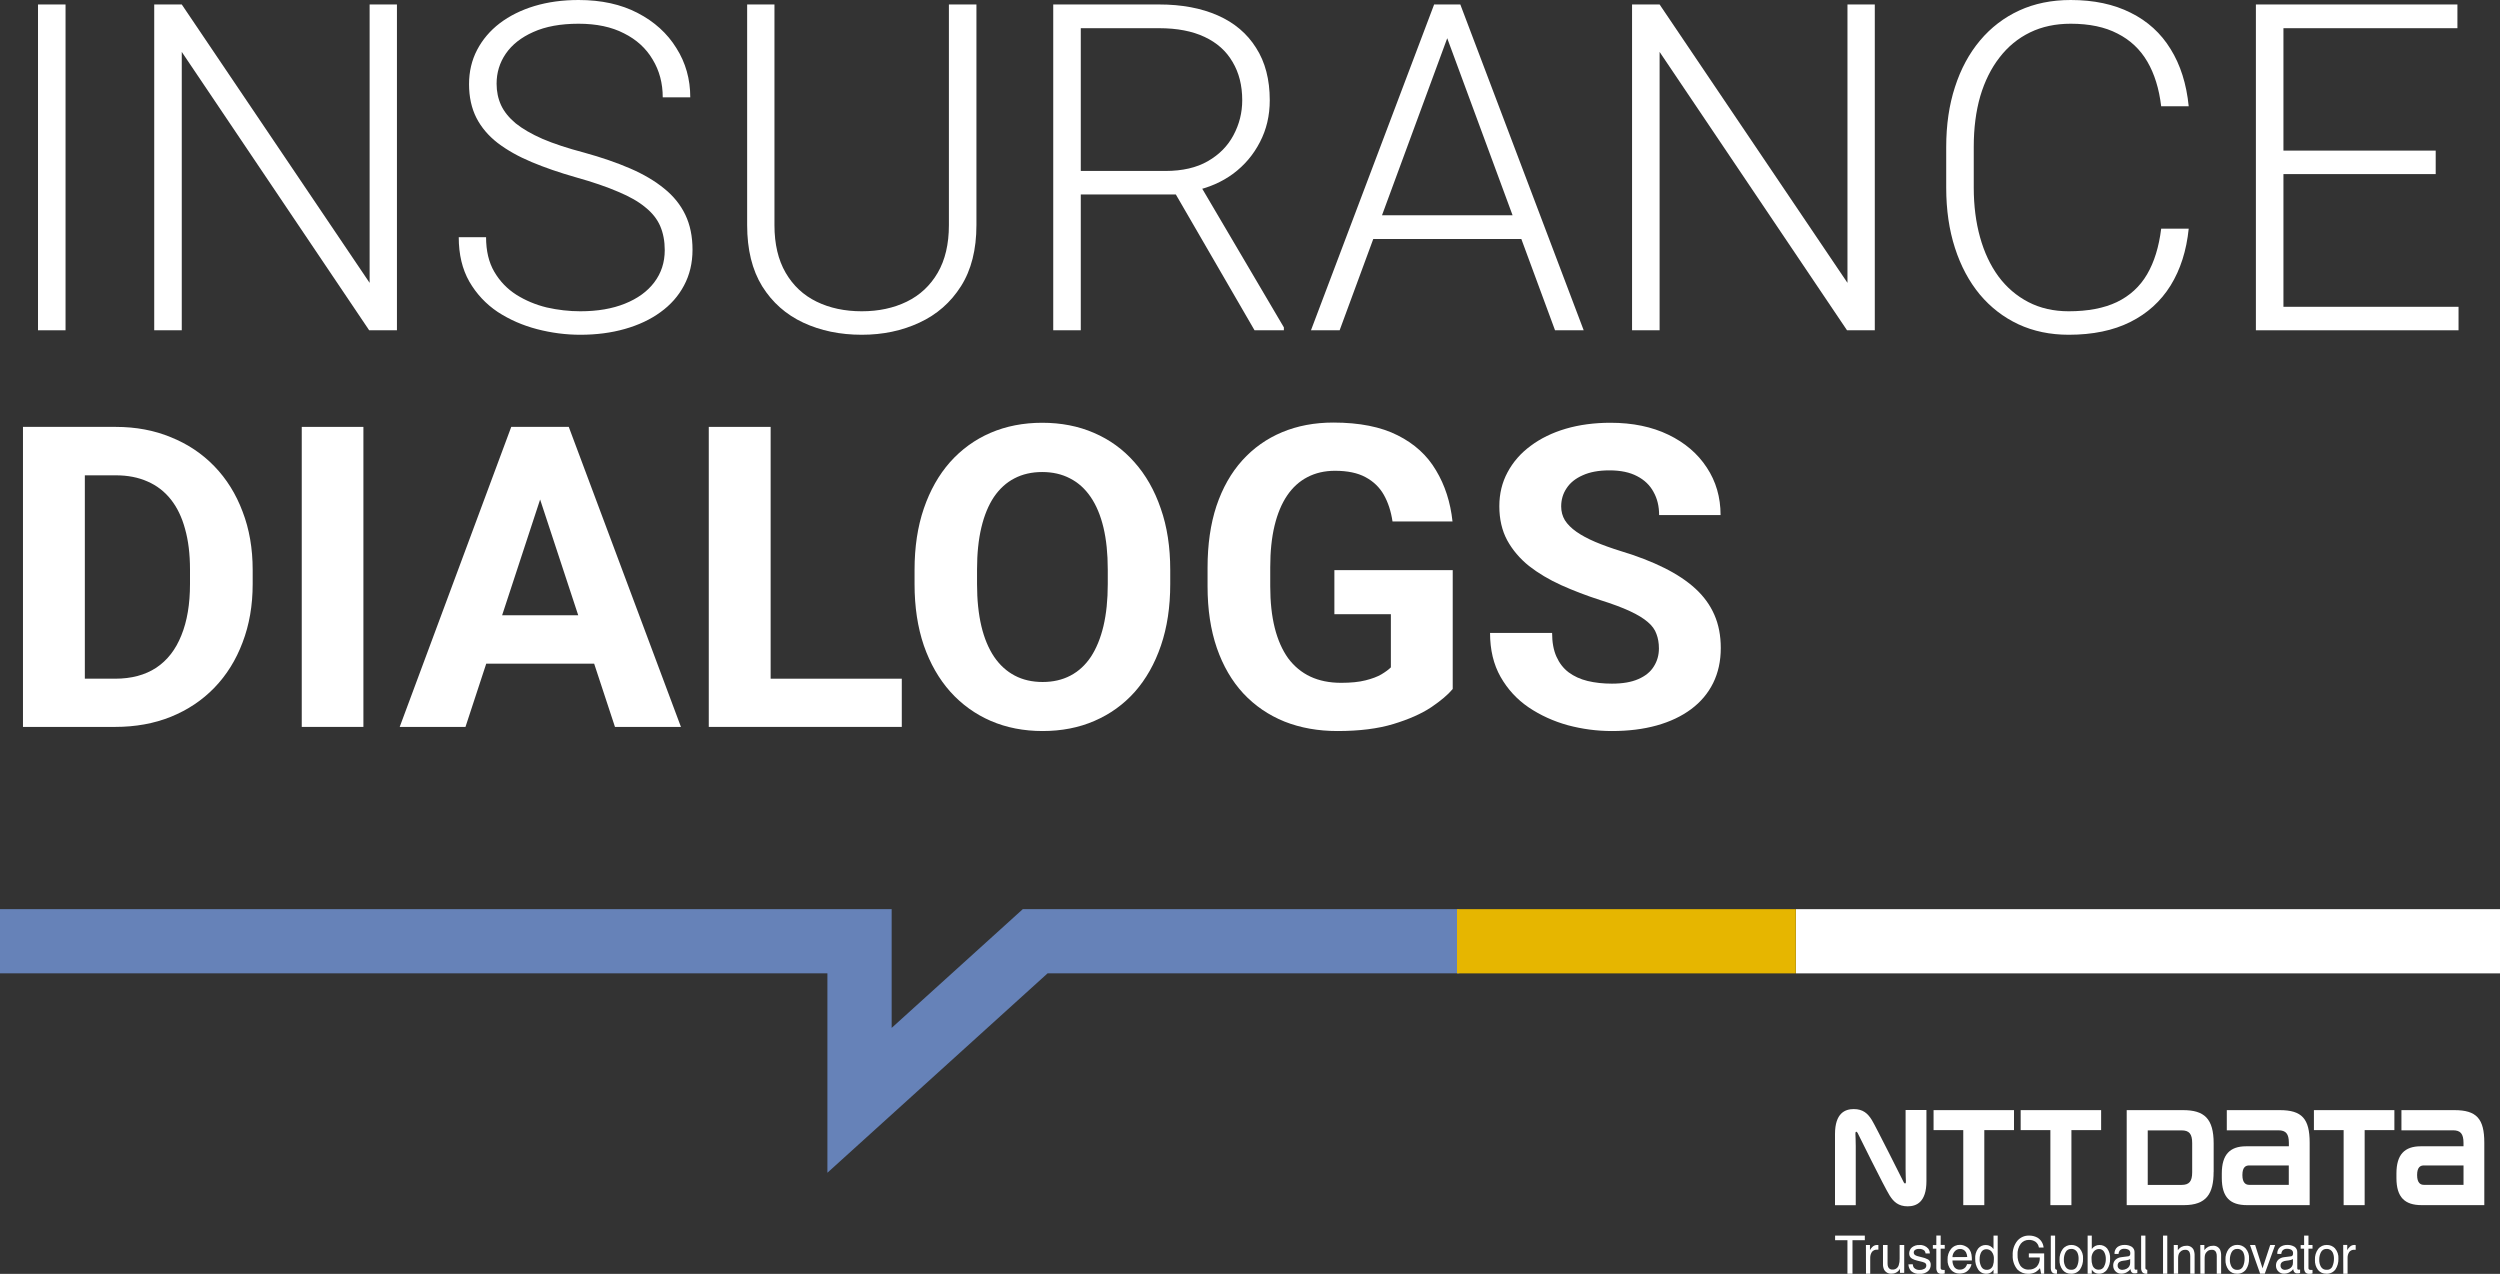 <svg width="157" height="80" viewBox="0 0 157 80" fill="none" xmlns="http://www.w3.org/2000/svg">
<rect x="0" y="0" width="157" height="80" fill="#333333" stroke="none"/>
<path d="M7.232 45.65H3.127L3.153 42.622H7.232C8.25 42.622 9.109 42.394 9.808 41.936C10.508 41.471 11.034 40.793 11.388 39.905C11.751 39.016 11.932 37.942 11.932 36.682V35.764C11.932 34.797 11.828 33.948 11.621 33.215C11.423 32.481 11.125 31.864 10.728 31.364C10.331 30.864 9.843 30.488 9.265 30.238C8.686 29.979 8.021 29.85 7.27 29.85H3.049V26.809H7.27C8.531 26.809 9.683 27.024 10.728 27.456C11.781 27.879 12.692 28.487 13.46 29.28C14.228 30.074 14.82 31.023 15.234 32.127C15.657 33.223 15.868 34.444 15.868 35.79V36.682C15.868 38.02 15.657 39.24 15.234 40.345C14.82 41.449 14.228 42.398 13.46 43.192C12.7 43.977 11.79 44.585 10.728 45.016C9.675 45.439 8.509 45.65 7.232 45.65ZM5.328 26.809V45.65H1.443V26.809H5.328Z" fill="white"/>
<path d="M22.822 26.809V45.65H18.95V26.809H22.822Z" fill="white"/>
<path d="M34.359 30.031L29.232 45.65H25.101L32.106 26.809H34.735L34.359 30.031ZM38.62 45.65L33.479 30.031L33.065 26.809H35.719L42.763 45.65H38.62ZM38.387 38.637V41.678H28.429V38.637H38.387Z" fill="white"/>
<path d="M56.632 42.622V45.65H47.14V42.622H56.632ZM48.396 26.809V45.65H44.511V26.809H48.396Z" fill="white"/>
<path d="M73.491 35.79V36.682C73.491 38.115 73.297 39.4 72.908 40.539C72.52 41.678 71.972 42.648 71.264 43.45C70.556 44.244 69.71 44.852 68.726 45.275C67.751 45.698 66.667 45.909 65.476 45.909C64.293 45.909 63.21 45.698 62.226 45.275C61.25 44.852 60.404 44.244 59.688 43.45C58.971 42.648 58.414 41.678 58.017 40.539C57.629 39.4 57.434 38.115 57.434 36.682V35.79C57.434 34.349 57.629 33.063 58.017 31.933C58.406 30.795 58.954 29.824 59.662 29.022C60.378 28.219 61.224 27.607 62.2 27.184C63.184 26.761 64.267 26.55 65.45 26.55C66.641 26.55 67.725 26.761 68.7 27.184C69.684 27.607 70.53 28.219 71.238 29.022C71.954 29.824 72.507 30.795 72.895 31.933C73.293 33.063 73.491 34.349 73.491 35.79ZM69.568 36.682V35.764C69.568 34.763 69.477 33.883 69.296 33.124C69.114 32.365 68.847 31.726 68.493 31.209C68.139 30.691 67.707 30.303 67.198 30.044C66.689 29.777 66.106 29.643 65.45 29.643C64.794 29.643 64.211 29.777 63.702 30.044C63.201 30.303 62.774 30.691 62.42 31.209C62.075 31.726 61.811 32.365 61.63 33.124C61.449 33.883 61.358 34.763 61.358 35.764V36.682C61.358 37.675 61.449 38.555 61.63 39.322C61.811 40.082 62.079 40.724 62.433 41.251C62.787 41.768 63.218 42.161 63.728 42.428C64.237 42.696 64.82 42.829 65.476 42.829C66.132 42.829 66.715 42.696 67.224 42.428C67.733 42.161 68.16 41.768 68.506 41.251C68.851 40.724 69.114 40.082 69.296 39.322C69.477 38.555 69.568 37.675 69.568 36.682Z" fill="white"/>
<path d="M91.231 35.803V43.269C90.938 43.623 90.484 44.007 89.871 44.421C89.259 44.827 88.469 45.176 87.502 45.469C86.535 45.763 85.365 45.909 83.993 45.909C82.775 45.909 81.666 45.711 80.665 45.314C79.663 44.908 78.8 44.318 78.075 43.541C77.359 42.765 76.806 41.816 76.418 40.694C76.029 39.564 75.835 38.274 75.835 36.825V35.647C75.835 34.198 76.02 32.908 76.392 31.778C76.772 30.648 77.311 29.695 78.01 28.918C78.71 28.142 79.543 27.551 80.51 27.145C81.476 26.74 82.551 26.537 83.734 26.537C85.374 26.537 86.721 26.805 87.774 27.339C88.827 27.866 89.63 28.599 90.182 29.539C90.743 30.471 91.089 31.541 91.218 32.749H87.45C87.355 32.11 87.174 31.554 86.906 31.079C86.639 30.605 86.254 30.234 85.754 29.966C85.262 29.699 84.623 29.565 83.837 29.565C83.19 29.565 82.612 29.699 82.102 29.966C81.602 30.225 81.178 30.609 80.833 31.118C80.488 31.627 80.225 32.257 80.043 33.007C79.862 33.758 79.771 34.629 79.771 35.621V36.825C79.771 37.808 79.866 38.68 80.056 39.439C80.246 40.189 80.527 40.824 80.898 41.341C81.278 41.85 81.744 42.234 82.296 42.493C82.849 42.752 83.492 42.881 84.226 42.881C84.839 42.881 85.348 42.829 85.754 42.726C86.168 42.622 86.501 42.497 86.751 42.35C87.01 42.195 87.208 42.049 87.347 41.91V38.572H83.799V35.803H91.231Z" fill="white"/>
<path d="M104.18 40.72C104.18 40.384 104.128 40.082 104.025 39.814C103.93 39.538 103.748 39.288 103.481 39.064C103.213 38.831 102.838 38.602 102.354 38.378C101.871 38.154 101.245 37.92 100.477 37.679C99.622 37.403 98.811 37.092 98.042 36.747C97.283 36.402 96.609 36.001 96.022 35.544C95.444 35.078 94.986 34.539 94.65 33.926C94.322 33.314 94.158 32.602 94.158 31.791C94.158 31.006 94.33 30.294 94.676 29.656C95.021 29.009 95.504 28.457 96.126 27.999C96.747 27.534 97.481 27.175 98.327 26.925C99.182 26.675 100.118 26.55 101.137 26.55C102.527 26.55 103.74 26.8 104.776 27.301C105.812 27.801 106.614 28.487 107.184 29.358C107.763 30.23 108.052 31.226 108.052 32.347H104.193C104.193 31.795 104.077 31.312 103.843 30.898C103.619 30.475 103.274 30.143 102.808 29.902C102.35 29.66 101.772 29.539 101.072 29.539C100.399 29.539 99.838 29.643 99.389 29.85C98.94 30.048 98.603 30.32 98.379 30.665C98.154 31.002 98.042 31.381 98.042 31.804C98.042 32.123 98.12 32.412 98.275 32.671C98.439 32.93 98.681 33.171 99.001 33.396C99.32 33.62 99.713 33.831 100.179 34.03C100.645 34.228 101.185 34.422 101.797 34.612C102.825 34.923 103.727 35.272 104.504 35.66C105.289 36.048 105.945 36.484 106.472 36.967C106.999 37.45 107.396 37.998 107.663 38.611C107.931 39.223 108.065 39.918 108.065 40.694C108.065 41.514 107.905 42.247 107.586 42.894C107.266 43.541 106.804 44.089 106.2 44.538C105.596 44.986 104.875 45.327 104.038 45.56C103.2 45.793 102.264 45.909 101.228 45.909C100.295 45.909 99.376 45.788 98.47 45.547C97.563 45.297 96.739 44.921 95.996 44.421C95.263 43.921 94.676 43.282 94.235 42.506C93.795 41.729 93.575 40.811 93.575 39.749H97.472C97.472 40.336 97.563 40.832 97.745 41.238C97.926 41.643 98.18 41.971 98.508 42.221C98.845 42.471 99.242 42.653 99.7 42.765C100.166 42.877 100.675 42.933 101.228 42.933C101.901 42.933 102.454 42.838 102.885 42.648C103.325 42.458 103.649 42.195 103.856 41.859C104.072 41.522 104.18 41.143 104.18 40.72Z" fill="white"/>
<path d="M119.562 74.262C119.534 74.208 117.768 70.678 117.548 70.331C117.299 69.929 116.997 69.65 116.416 69.65C115.877 69.65 115.238 69.895 115.238 71.224V75.685H116.541V71.965C116.541 71.698 116.524 71.302 116.521 71.227C116.519 71.151 116.521 71.098 116.555 71.079C116.587 71.06 116.629 71.094 116.655 71.143C116.681 71.191 118.316 74.514 118.668 75.075C118.919 75.475 119.221 75.757 119.802 75.757C120.34 75.757 120.98 75.509 120.98 74.18V69.709H119.671V73.43C119.671 73.698 119.687 74.095 119.69 74.169C119.693 74.243 119.69 74.294 119.658 74.316C119.626 74.338 119.583 74.3 119.557 74.251" fill="white"/>
<path d="M121.428 69.716V70.971H123.293V75.683H124.614V70.971H126.479V69.716H121.428Z" fill="white"/>
<path d="M141.247 74.408C141.047 74.408 140.822 74.303 140.822 73.792C140.822 73.281 141.044 73.19 141.247 73.19H143.736V74.408H141.247ZM143.164 69.716H139.843V70.983H143.08C143.555 70.983 143.741 71.204 143.741 71.776V71.987H141.057C140.037 71.987 139.529 72.511 139.529 73.695V73.977C139.529 75.194 140.056 75.682 141.111 75.682H145.047V71.76C145.047 70.257 144.563 69.716 143.167 69.716" fill="white"/>
<path d="M152.218 74.408C152.018 74.408 151.794 74.303 151.794 73.792C151.794 73.281 152.015 73.19 152.218 73.19H154.709V74.408H152.218ZM154.135 69.716H150.81V70.983H154.047C154.522 70.983 154.708 71.204 154.708 71.776V71.987H152.025C151.004 71.987 150.496 72.511 150.496 73.695V73.977C150.496 75.194 151.024 75.682 152.078 75.682H156.014V71.76C156.014 70.257 155.532 69.716 154.134 69.716" fill="white"/>
<path d="M126.898 69.716V70.971H128.764V75.683H130.085V70.971H131.951V69.716H126.898Z" fill="white"/>
<path d="M145.314 69.716V70.971H147.18V75.683H148.5V70.971H150.367V69.716H145.314Z" fill="white"/>
<path d="M137.669 73.618C137.669 74.192 137.481 74.412 137.005 74.412H134.878V70.988H137.005C137.481 70.988 137.669 71.209 137.669 71.782V73.618ZM139.018 73.593V71.808C139.018 70.243 138.426 69.716 137.095 69.716H133.557V75.682H137.152C138.568 75.682 139.015 74.961 139.015 73.593" fill="white"/>
<path d="M127.944 77.719C128.167 77.849 128.314 78.082 128.338 78.345H128.043C128.021 78.198 127.943 78.068 127.826 77.981C127.702 77.9 127.556 77.86 127.409 77.866C127.216 77.863 127.031 77.95 126.907 78.102C126.757 78.305 126.684 78.557 126.703 78.811C126.693 79.044 126.751 79.275 126.871 79.474C126.998 79.651 127.205 79.748 127.419 79.729C127.597 79.736 127.77 79.672 127.903 79.55C128.044 79.393 128.115 79.183 128.098 78.969H127.411V78.713H128.374V79.989H128.183L128.111 79.642C128.036 79.735 127.947 79.816 127.848 79.881C127.698 79.963 127.529 80.003 127.359 79.996C127.114 80 126.878 79.906 126.7 79.734C126.488 79.484 126.379 79.159 126.397 78.829C126.38 78.498 126.485 78.174 126.691 77.919C126.874 77.708 127.136 77.59 127.411 77.595C127.596 77.589 127.78 77.632 127.944 77.719ZM130.604 78.402C130.755 78.578 130.832 78.81 130.815 79.044C130.825 79.284 130.759 79.521 130.628 79.72C130.493 79.903 130.277 80.004 130.053 79.989C129.852 79.997 129.66 79.909 129.532 79.751C129.396 79.57 129.327 79.345 129.339 79.117C129.327 78.873 129.398 78.632 129.542 78.437C129.676 78.269 129.878 78.176 130.089 78.183C130.282 78.181 130.468 78.26 130.604 78.402ZM130.437 79.528C130.504 79.379 130.537 79.216 130.535 79.052C130.54 78.92 130.515 78.788 130.463 78.668C130.394 78.514 130.24 78.42 130.076 78.433C129.93 78.423 129.792 78.501 129.722 78.632C129.644 78.779 129.606 78.945 129.611 79.112C129.605 79.27 129.644 79.426 129.722 79.562C129.798 79.684 129.932 79.753 130.073 79.742C130.226 79.757 130.372 79.671 130.437 79.528ZM141.027 78.402C141.18 78.578 141.257 78.809 141.24 79.044C141.249 79.284 141.184 79.521 141.053 79.72C140.918 79.904 140.701 80.005 140.478 79.989C140.275 79.998 140.081 79.908 139.953 79.747C139.817 79.566 139.748 79.34 139.76 79.112C139.747 78.868 139.819 78.628 139.963 78.433C140.096 78.265 140.298 78.171 140.51 78.179C140.705 78.177 140.892 78.257 141.027 78.402ZM140.862 79.528C140.929 79.379 140.962 79.216 140.96 79.052C140.964 78.92 140.94 78.788 140.888 78.668C140.82 78.514 140.666 78.421 140.502 78.433C140.356 78.422 140.217 78.5 140.147 78.632C140.07 78.779 140.032 78.945 140.036 79.112C140.031 79.27 140.069 79.426 140.147 79.562C140.222 79.686 140.358 79.757 140.499 79.747C140.653 79.76 140.798 79.673 140.862 79.528ZM133.64 78.898C133.693 78.897 133.741 78.865 133.765 78.817C133.779 78.781 133.784 78.743 133.782 78.705C133.789 78.621 133.752 78.54 133.685 78.492C133.6 78.443 133.503 78.42 133.405 78.426C133.293 78.413 133.181 78.459 133.108 78.548C133.069 78.608 133.047 78.677 133.043 78.749H132.791C132.778 78.578 132.85 78.41 132.984 78.306C133.112 78.221 133.263 78.178 133.416 78.182C133.576 78.175 133.735 78.215 133.874 78.297C133.991 78.376 134.058 78.513 134.049 78.656V79.638C134.047 79.663 134.053 79.689 134.066 79.712C134.085 79.731 134.111 79.74 134.138 79.736H134.178L134.225 79.729V79.942C134.184 79.953 134.152 79.962 134.129 79.967C134.106 79.971 134.078 79.967 134.04 79.967C133.959 79.972 133.881 79.931 133.838 79.86C133.814 79.811 133.798 79.758 133.792 79.702C133.729 79.786 133.649 79.854 133.557 79.902C133.453 79.959 133.336 79.989 133.217 79.987C133.081 79.992 132.949 79.938 132.853 79.84C132.758 79.745 132.706 79.615 132.709 79.48C132.702 79.341 132.755 79.207 132.853 79.112C132.955 79.02 133.083 78.964 133.219 78.951L133.64 78.898ZM133.075 79.676C133.132 79.723 133.203 79.748 133.276 79.747C133.372 79.746 133.466 79.722 133.551 79.677C133.694 79.61 133.783 79.459 133.775 79.296V79.065C133.736 79.09 133.693 79.109 133.649 79.122C133.599 79.137 133.547 79.147 133.496 79.153L133.334 79.174C133.257 79.182 133.182 79.204 133.114 79.24C133.031 79.288 132.982 79.381 132.989 79.478C132.985 79.554 133.017 79.628 133.075 79.676ZM143.862 78.898C143.915 78.896 143.962 78.865 143.986 78.817C144 78.781 144.006 78.743 144.004 78.705C144.011 78.621 143.973 78.539 143.905 78.492C143.82 78.443 143.723 78.42 143.626 78.426C143.513 78.414 143.403 78.46 143.328 78.548C143.29 78.608 143.268 78.677 143.264 78.749H143.014C142.999 78.578 143.071 78.41 143.205 78.306C143.333 78.221 143.483 78.178 143.636 78.182C143.797 78.175 143.956 78.215 144.095 78.297C144.212 78.375 144.279 78.513 144.269 78.656V79.638C144.268 79.663 144.274 79.689 144.286 79.712C144.306 79.731 144.333 79.74 144.36 79.736H144.4L144.447 79.729V79.942C144.405 79.953 144.374 79.962 144.351 79.967C144.328 79.971 144.299 79.967 144.262 79.967C144.181 79.972 144.104 79.931 144.061 79.86C144.035 79.811 144.019 79.758 144.013 79.702C143.95 79.787 143.87 79.855 143.777 79.902C143.674 79.959 143.557 79.989 143.439 79.987C143.303 79.992 143.171 79.939 143.075 79.84C142.98 79.746 142.928 79.615 142.931 79.48C142.925 79.341 142.978 79.207 143.075 79.112C143.178 79.02 143.305 78.964 143.441 78.951L143.862 78.898ZM143.295 79.676C143.353 79.723 143.425 79.748 143.498 79.747C143.593 79.746 143.687 79.722 143.771 79.677C143.915 79.61 144.004 79.459 143.996 79.296V79.065C143.956 79.09 143.914 79.11 143.869 79.122C143.822 79.136 143.774 79.147 143.725 79.153L143.563 79.174C143.486 79.182 143.411 79.204 143.343 79.24C143.26 79.288 143.211 79.381 143.218 79.478C143.214 79.554 143.245 79.627 143.301 79.676H143.295ZM135.838 77.595H136.105V79.989H135.838V77.595ZM136.512 78.185H136.768V78.508C136.832 78.421 136.914 78.349 137.009 78.299C137.099 78.255 137.197 78.233 137.296 78.235C137.484 78.214 137.667 78.312 137.756 78.483C137.806 78.605 137.828 78.738 137.821 78.87V79.99H137.548V78.887C137.551 78.804 137.536 78.721 137.505 78.644C137.459 78.54 137.355 78.477 137.244 78.488C137.191 78.486 137.139 78.493 137.087 78.507C137.011 78.532 136.943 78.58 136.893 78.645C136.851 78.693 136.822 78.751 136.807 78.814C136.79 78.896 136.783 78.98 136.786 79.065V79.99H136.517L136.512 78.185ZM138.179 78.185H138.434V78.508C138.498 78.421 138.58 78.349 138.674 78.299C138.764 78.255 138.862 78.233 138.962 78.235C139.15 78.214 139.332 78.312 139.422 78.483C139.471 78.605 139.493 78.738 139.487 78.87V79.99H139.213V78.887C139.217 78.804 139.202 78.721 139.17 78.644C139.125 78.54 139.02 78.477 138.91 78.488C138.857 78.486 138.804 78.493 138.753 78.507C138.676 78.532 138.609 78.58 138.559 78.645C138.517 78.693 138.487 78.751 138.472 78.814C138.456 78.896 138.449 78.98 138.451 79.065V79.99H138.184L138.179 78.185ZM141.623 78.185L142.087 79.651L142.569 78.185H142.88L142.227 79.987H141.937L141.299 78.185H141.623ZM144.698 77.595H144.971V78.185H145.226V78.418H144.971V79.618C144.964 79.665 144.987 79.711 145.027 79.734C145.06 79.748 145.096 79.753 145.132 79.751H145.174H145.226V79.972C145.194 79.983 145.162 79.99 145.129 79.995C145.093 79.997 145.057 79.997 145.021 79.995C144.925 80.006 144.829 79.969 144.765 79.894C144.718 79.816 144.694 79.725 144.698 79.633V78.418H144.482V78.189H144.699L144.698 77.595ZM146.639 78.402C146.792 78.578 146.869 78.809 146.852 79.044C146.862 79.284 146.797 79.521 146.667 79.72C146.532 79.904 146.315 80.005 146.091 79.989C145.891 79.998 145.699 79.91 145.571 79.752C145.435 79.572 145.367 79.346 145.378 79.118C145.365 78.874 145.437 78.632 145.581 78.437C145.714 78.269 145.917 78.176 146.127 78.183C146.322 78.18 146.509 78.259 146.645 78.402H146.639ZM146.474 79.528C146.541 79.379 146.574 79.216 146.572 79.052C146.577 78.92 146.552 78.788 146.5 78.668C146.431 78.514 146.277 78.421 146.113 78.433C145.967 78.423 145.829 78.501 145.759 78.632C145.682 78.779 145.644 78.945 145.649 79.112C145.643 79.27 145.681 79.426 145.759 79.562C145.836 79.684 145.971 79.753 146.112 79.742C146.266 79.759 146.414 79.673 146.48 79.528H146.474ZM147.153 78.183H147.407V78.508C147.446 78.431 147.499 78.361 147.563 78.305C147.638 78.225 147.742 78.181 147.851 78.183H147.874L147.937 78.191V78.486C147.922 78.485 147.906 78.485 147.891 78.486H147.851C147.731 78.477 147.614 78.527 147.535 78.621C147.464 78.727 147.426 78.854 147.428 78.984V79.995H147.159L147.153 78.183ZM132.33 78.404C132.207 78.26 132.028 78.179 131.842 78.185C131.749 78.185 131.658 78.207 131.575 78.25C131.492 78.296 131.42 78.36 131.364 78.437V77.595H131.103V79.989H131.364V79.734C131.404 79.794 131.453 79.848 131.508 79.894C131.599 79.959 131.708 79.992 131.819 79.989C132.023 79.996 132.216 79.894 132.33 79.72C132.459 79.522 132.523 79.287 132.514 79.05C132.53 78.819 132.465 78.589 132.33 78.404ZM132.131 79.55C132.064 79.67 131.938 79.741 131.803 79.735C131.624 79.745 131.461 79.629 131.406 79.453C131.363 79.328 131.344 79.196 131.349 79.064C131.334 78.891 131.386 78.72 131.492 78.587C131.575 78.493 131.692 78.439 131.815 78.439C131.945 78.433 132.068 78.5 132.136 78.615C132.211 78.749 132.249 78.902 132.245 79.057C132.251 79.23 132.211 79.4 132.128 79.55H132.131ZM134.792 79.727C134.75 79.706 134.726 79.66 134.732 79.612V77.595H134.463V79.627C134.458 79.719 134.482 79.811 134.53 79.888C134.593 79.964 134.689 80.001 134.785 79.989H134.85V79.747C134.828 79.745 134.808 79.739 134.789 79.727H134.792ZM129.119 79.727C129.078 79.706 129.055 79.66 129.061 79.612V77.595H128.79V79.627C128.786 79.719 128.81 79.81 128.857 79.888C128.922 79.963 129.018 80 129.114 79.989H129.178V79.747C129.156 79.745 129.135 79.739 129.116 79.727H129.119ZM117.111 77.597V77.884H116.336V79.989H116.019V77.884H115.244V77.597H117.111ZM118.539 78.188V79.354C118.537 79.429 118.55 79.504 118.578 79.572C118.629 79.678 118.737 79.74 118.851 79.729C119.028 79.739 119.189 79.625 119.241 79.451C119.283 79.323 119.302 79.186 119.297 79.05V78.185H119.585V79.936H119.318V79.679C119.285 79.743 119.24 79.799 119.185 79.845C119.077 79.939 118.94 79.988 118.8 79.985C118.606 80.007 118.418 79.908 118.322 79.735C118.27 79.624 118.246 79.501 118.252 79.378V78.185L118.539 78.188ZM120.121 79.395C120.123 79.474 120.148 79.55 120.193 79.614C120.292 79.716 120.431 79.766 120.57 79.75C120.668 79.752 120.764 79.728 120.851 79.682C120.929 79.641 120.976 79.558 120.972 79.468C120.973 79.398 120.935 79.335 120.875 79.302C120.796 79.267 120.714 79.24 120.63 79.223L120.403 79.167C120.29 79.143 120.182 79.102 120.081 79.046C119.966 78.983 119.895 78.86 119.897 78.727C119.893 78.576 119.956 78.432 120.069 78.335C120.203 78.231 120.369 78.179 120.537 78.188C120.746 78.168 120.951 78.252 121.091 78.412C121.159 78.499 121.195 78.608 121.193 78.719H120.927C120.922 78.656 120.898 78.595 120.859 78.545C120.765 78.461 120.64 78.42 120.515 78.433C120.428 78.427 120.341 78.448 120.267 78.495C120.213 78.53 120.182 78.592 120.183 78.657C120.183 78.732 120.226 78.801 120.292 78.833C120.352 78.866 120.416 78.889 120.482 78.901L120.671 78.95C120.816 78.977 120.956 79.027 121.087 79.097C121.197 79.173 121.26 79.304 121.25 79.44C121.251 79.59 121.188 79.733 121.078 79.831C120.931 79.953 120.744 80.012 120.556 79.996C120.361 80.016 120.167 79.954 120.018 79.823C119.912 79.709 119.852 79.558 119.849 79.4L120.121 79.395ZM124.043 79.055C124.035 79.292 124.1 79.526 124.228 79.723C124.342 79.897 124.535 79.999 124.74 79.992C124.85 79.996 124.959 79.963 125.049 79.897C125.104 79.852 125.153 79.798 125.193 79.738V79.992H125.455V77.595H125.193V78.439C125.138 78.36 125.065 78.296 124.981 78.251C124.899 78.208 124.807 78.186 124.714 78.187C124.528 78.18 124.349 78.261 124.228 78.405C124.091 78.59 124.025 78.82 124.042 79.052L124.043 79.055ZM124.321 79.068C124.317 78.913 124.353 78.76 124.427 78.625C124.496 78.511 124.619 78.445 124.75 78.451C124.873 78.45 124.99 78.504 125.072 78.598C125.179 78.732 125.23 78.903 125.216 79.075C125.22 79.208 125.201 79.339 125.16 79.465C125.105 79.64 124.942 79.755 124.763 79.745C124.628 79.752 124.501 79.681 124.433 79.561C124.352 79.409 124.313 79.238 124.319 79.065L124.321 79.068ZM121.603 77.591H121.875V78.182H122.129V78.418H121.873V79.618C121.867 79.665 121.89 79.71 121.93 79.732C121.963 79.746 121.999 79.752 122.034 79.75H122.076H122.128V79.972C122.096 79.982 122.064 79.989 122.032 79.993H121.923C121.827 80.005 121.731 79.968 121.666 79.893C121.621 79.814 121.598 79.725 121.601 79.633V78.418H121.383V78.189H121.601L121.603 77.591ZM123.444 78.271C123.545 78.319 123.633 78.394 123.695 78.489C123.752 78.579 123.79 78.679 123.808 78.784C123.828 78.908 123.837 79.034 123.834 79.159H122.614C122.612 79.308 122.653 79.453 122.733 79.577C122.817 79.685 122.946 79.743 123.08 79.734C123.211 79.739 123.339 79.685 123.428 79.586C123.477 79.528 123.512 79.46 123.531 79.387H123.811C123.798 79.46 123.773 79.53 123.737 79.595C123.699 79.665 123.65 79.729 123.593 79.785C123.506 79.871 123.397 79.931 123.278 79.955C123.204 79.973 123.128 79.982 123.051 79.981C122.851 79.984 122.659 79.899 122.523 79.748C122.371 79.57 122.293 79.338 122.307 79.102C122.297 78.859 122.374 78.621 122.525 78.433C122.668 78.261 122.88 78.167 123.1 78.176C123.22 78.179 123.338 78.212 123.444 78.271ZM123.543 78.941C123.538 78.838 123.511 78.737 123.465 78.645C123.388 78.506 123.238 78.424 123.081 78.436C122.958 78.436 122.84 78.489 122.758 78.584C122.667 78.682 122.616 78.811 122.614 78.947L123.543 78.941ZM117.18 78.185H117.433V78.51C117.473 78.433 117.525 78.364 117.587 78.305C117.664 78.228 117.767 78.185 117.874 78.185H117.899H117.962V78.48H117.918H117.873C117.755 78.473 117.639 78.523 117.561 78.615C117.489 78.721 117.45 78.848 117.45 78.978V79.989H117.184L117.18 78.185Z" fill="white"/>
<path d="M51.961 73.648V61.127H0V57.095H55.996V64.552L64.231 57.095H91.642V61.127H65.787L51.961 73.648Z" fill="#6682B8"/>
<path d="M157 61.128H112.785V57.095H157V61.128Z" fill="white"/>
<path d="M4.116 0.281V20.742H2.387V0.281H4.116Z" fill="white"/>
<path d="M24.928 0.281V20.742H23.184L11.415 3.26V20.742H9.685V0.281H11.415L23.212 17.763V0.281H24.928Z" fill="white"/>
<path d="M41.746 15.711C41.746 15.149 41.652 14.648 41.465 14.207C41.277 13.767 40.968 13.374 40.537 13.027C40.115 12.671 39.543 12.343 38.821 12.043C38.109 11.734 37.218 11.43 36.149 11.13C35.127 10.839 34.204 10.521 33.379 10.174C32.554 9.828 31.846 9.429 31.256 8.98C30.675 8.53 30.229 8.005 29.92 7.406C29.611 6.797 29.456 6.09 29.456 5.284C29.456 4.497 29.625 3.78 29.962 3.134C30.3 2.487 30.773 1.93 31.382 1.462C32.001 0.993 32.728 0.632 33.562 0.379C34.406 0.126 35.329 0 36.332 0C37.767 0 39.004 0.272 40.044 0.815C41.094 1.358 41.905 2.094 42.477 3.021C43.059 3.939 43.349 4.97 43.349 6.113H41.62C41.62 5.223 41.408 4.431 40.987 3.738C40.574 3.035 39.974 2.487 39.187 2.094C38.409 1.691 37.457 1.49 36.332 1.49C35.207 1.49 34.26 1.663 33.492 2.01C32.732 2.347 32.156 2.801 31.762 3.373C31.378 3.935 31.186 4.562 31.186 5.256C31.186 5.743 31.279 6.193 31.467 6.605C31.654 7.008 31.959 7.387 32.381 7.743C32.812 8.09 33.379 8.418 34.082 8.727C34.785 9.027 35.653 9.312 36.684 9.584C37.771 9.884 38.737 10.216 39.581 10.582C40.424 10.947 41.137 11.369 41.718 11.847C42.299 12.315 42.74 12.863 43.04 13.491C43.34 14.118 43.49 14.849 43.49 15.683C43.49 16.517 43.312 17.266 42.955 17.931C42.608 18.587 42.116 19.145 41.479 19.604C40.851 20.063 40.105 20.414 39.243 20.658C38.39 20.901 37.457 21.023 36.445 21.023C35.535 21.023 34.631 20.906 33.731 20.672C32.831 20.438 32.006 20.077 31.256 19.59C30.515 19.093 29.92 18.456 29.47 17.678C29.029 16.901 28.809 15.973 28.809 14.896H30.525C30.525 15.758 30.698 16.484 31.045 17.074C31.392 17.665 31.851 18.142 32.423 18.508C33.004 18.873 33.642 19.14 34.335 19.309C35.038 19.468 35.742 19.548 36.445 19.548C37.523 19.548 38.456 19.388 39.243 19.07C40.04 18.751 40.654 18.306 41.085 17.735C41.526 17.154 41.746 16.479 41.746 15.711Z" fill="white"/>
<path d="M59.591 0.281H61.32V14.137C61.32 15.674 60.997 16.953 60.35 17.974C59.703 18.995 58.831 19.758 57.734 20.264C56.647 20.77 55.442 21.023 54.12 21.023C52.761 21.023 51.538 20.77 50.45 20.264C49.363 19.758 48.5 18.995 47.863 17.974C47.235 16.953 46.921 15.674 46.921 14.137V0.281H48.636V14.137C48.636 15.327 48.871 16.325 49.34 17.131C49.808 17.936 50.455 18.54 51.28 18.943C52.105 19.346 53.052 19.548 54.12 19.548C55.18 19.548 56.122 19.346 56.947 18.943C57.772 18.54 58.419 17.936 58.888 17.131C59.356 16.325 59.591 15.327 59.591 14.137V0.281Z" fill="white"/>
<path d="M66.143 0.281H72.795C74.21 0.281 75.438 0.511 76.479 0.97C77.519 1.429 78.321 2.108 78.883 3.007C79.455 3.897 79.741 4.993 79.741 6.296C79.741 7.261 79.535 8.137 79.123 8.924C78.719 9.711 78.162 10.371 77.449 10.905C76.737 11.43 75.912 11.79 74.974 11.987L74.37 12.212H67.268L67.24 10.736H73.189C74.257 10.736 75.148 10.53 75.86 10.118C76.573 9.706 77.107 9.162 77.463 8.488C77.829 7.804 78.012 7.073 78.012 6.296C78.012 5.368 77.81 4.567 77.407 3.893C77.013 3.209 76.427 2.684 75.649 2.319C74.871 1.953 73.92 1.771 72.795 1.771H67.873V20.742H66.143V0.281ZM78.785 20.742L73.484 11.594L75.34 11.58L80.627 20.559V20.742H78.785Z" fill="white"/>
<path d="M91.216 1.504L84.129 20.742H82.329L90.063 0.281H91.314L91.216 1.504ZM97.656 20.742L90.555 1.504L90.457 0.281H91.708L99.456 20.742H97.656ZM96.391 13.519V15.008H85.521V13.519H96.391Z" fill="white"/>
<path d="M117.737 0.281V20.742H115.993L104.223 3.26V20.742H102.493V0.281H104.223L116.021 17.763V0.281H117.737Z" fill="white"/>
<path d="M135.722 14.362H137.451C137.311 15.739 136.931 16.929 136.312 17.931C135.694 18.925 134.85 19.688 133.781 20.222C132.713 20.756 131.424 21.023 129.914 21.023C128.752 21.023 127.697 20.803 126.75 20.363C125.813 19.922 125.007 19.299 124.332 18.494C123.657 17.678 123.136 16.704 122.771 15.571C122.405 14.437 122.222 13.177 122.222 11.79V9.233C122.222 7.846 122.405 6.591 122.771 5.467C123.136 4.333 123.661 3.359 124.346 2.544C125.03 1.729 125.85 1.101 126.807 0.66C127.763 0.22 128.841 0 130.041 0C131.494 0 132.75 0.267 133.809 0.801C134.869 1.326 135.703 2.085 136.312 3.078C136.931 4.071 137.311 5.27 137.451 6.675H135.722C135.591 5.57 135.3 4.633 134.85 3.865C134.4 3.096 133.777 2.511 132.98 2.108C132.192 1.696 131.213 1.49 130.041 1.49C129.085 1.49 128.231 1.672 127.482 2.038C126.732 2.403 126.094 2.928 125.569 3.612C125.044 4.286 124.641 5.097 124.36 6.043C124.088 6.989 123.952 8.043 123.952 9.205V11.79C123.952 12.915 124.083 13.95 124.346 14.896C124.608 15.842 124.993 16.662 125.499 17.355C126.014 18.049 126.642 18.587 127.383 18.971C128.124 19.355 128.967 19.548 129.914 19.548C131.124 19.548 132.131 19.355 132.938 18.971C133.753 18.578 134.386 17.997 134.836 17.229C135.286 16.461 135.581 15.505 135.722 14.362Z" fill="white"/>
<path d="M154.396 19.267V20.742H142.879V19.267H154.396ZM143.4 0.281V20.742H141.67V0.281H143.4ZM152.962 9.458V10.933H142.879V9.458H152.962ZM154.326 0.281V1.771H142.879V0.281H154.326Z" fill="white"/>
<path d="M112.776 61.128H91.5V57.095H112.776V61.128Z" fill="#E6B600"/>
</svg>
